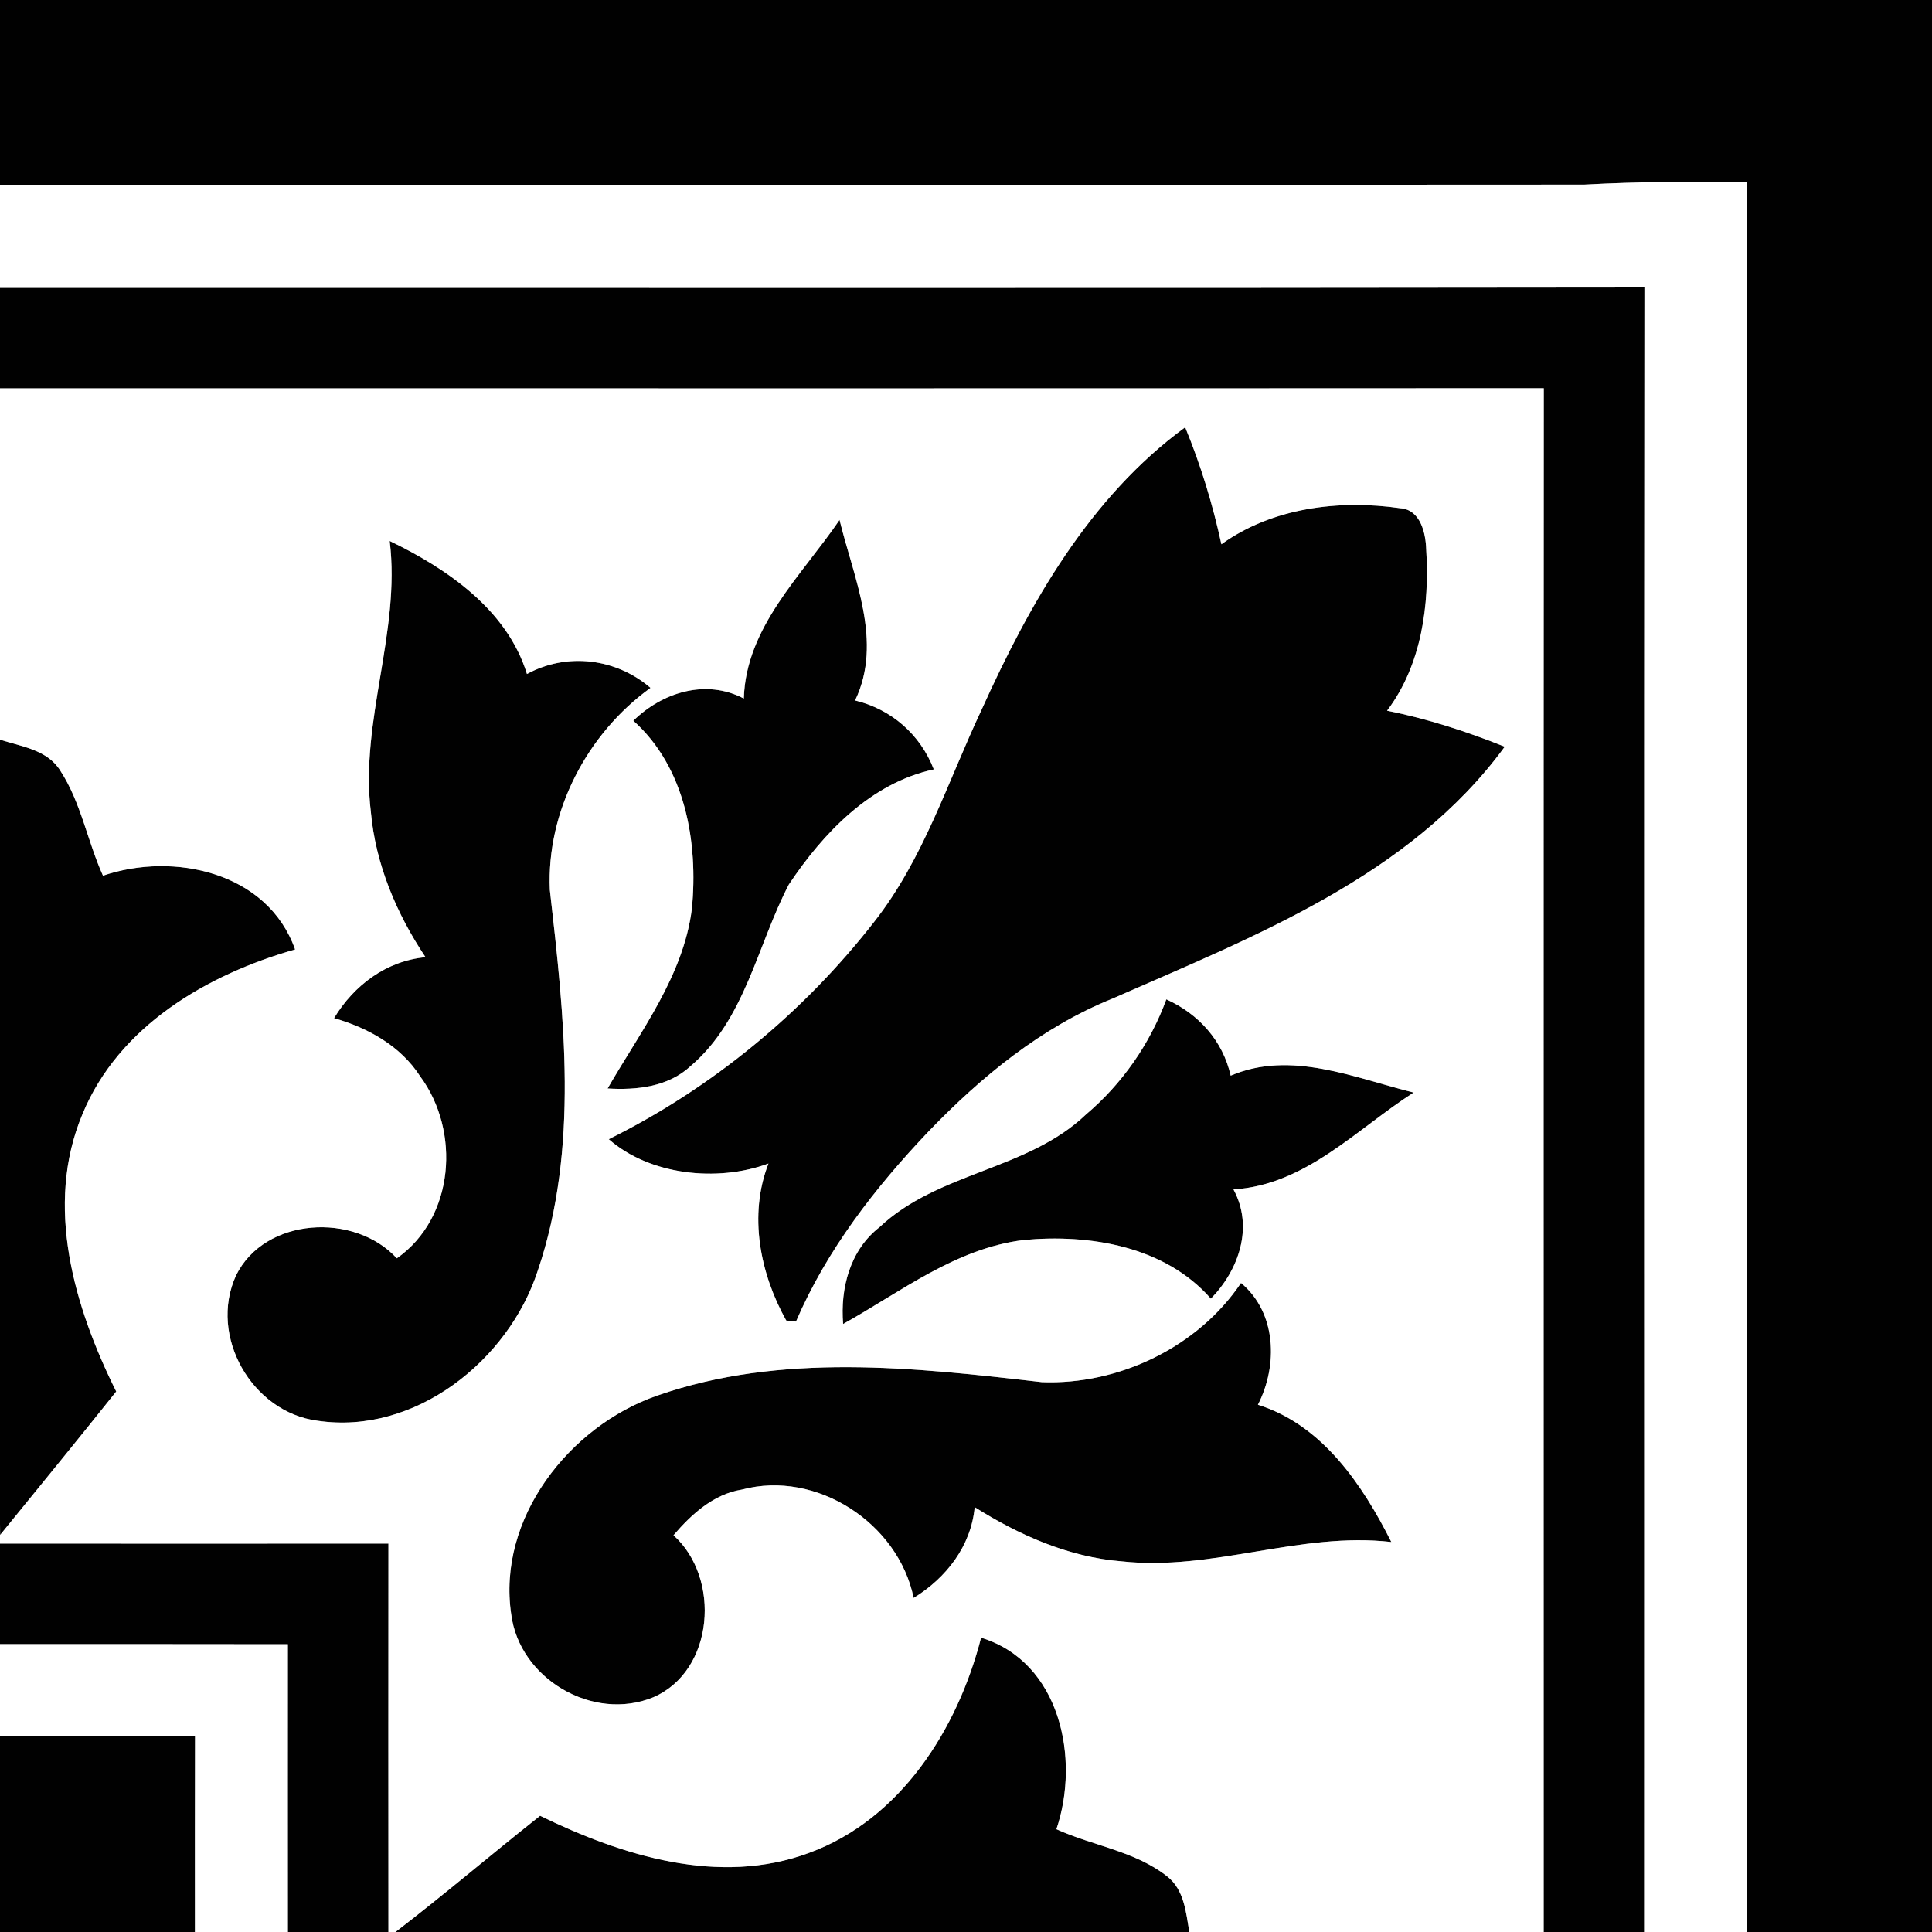 <?xml version="1.0" encoding="UTF-8" ?>
<!DOCTYPE svg PUBLIC "-//W3C//DTD SVG 1.1//EN" "http://www.w3.org/Graphics/SVG/1.1/DTD/svg11.dtd">
<svg width="200pt" height="200pt" viewBox="0 0 200 200" version="1.1" xmlns="http://www.w3.org/2000/svg">
<rect x="0" y="0" width="200" height="200" fill="#808080" stroke="none"/>
<g id="#fekete">
	<path fill="#010101" opacity="1.00" d=" M 40.34 56.00 C 46.31 58.88 52.51 63.13 54.55 69.77 C 58.70 67.51 63.80 68.15 67.34 71.21 C 60.77 75.95 56.56 83.99 56.92 92.12 C 58.40 105.16 59.97 118.83 55.68 131.51 C 52.66 140.84 42.97 148.57 32.90 147.08 C 26.09 146.22 21.56 138.32 24.43 132.04 C 27.40 125.99 36.70 125.48 41.08 130.26 C 47.06 126.06 47.69 117.10 43.50 111.43 C 41.48 108.28 38.09 106.40 34.58 105.40 C 36.64 101.99 40.00 99.46 44.05 99.09 C 41.05 94.60 38.87 89.46 38.39 84.05 C 37.24 74.60 41.49 65.45 40.34 56.00 Z" />
	<path fill="#010101" opacity="1.00" d=" M 128.47 132.81 C 132.17 135.90 132.30 141.36 130.22 145.42 C 136.87 147.49 141.05 153.70 144.03 159.63 C 134.61 158.54 125.52 162.67 116.10 161.63 C 110.62 161.19 105.50 158.92 100.90 156.02 C 100.53 160.05 97.94 163.36 94.58 165.42 C 92.99 157.67 84.52 152.14 76.81 154.20 C 73.86 154.67 71.59 156.75 69.72 158.93 C 74.64 163.35 73.96 172.98 67.61 175.71 C 61.37 178.26 53.76 173.78 52.92 167.11 C 51.45 157.21 58.90 147.65 68.01 144.48 C 80.81 140.00 94.66 141.56 107.85 143.08 C 115.80 143.39 124.00 139.46 128.47 132.81 Z" />
</g>
<g id="#piros">
	<path fill="#010101" opacity="1.00" d=" M 0.00 0.00 L 200.00 0.00 L 200.00 200.00 L 180.87 200.00 C 180.85 139.61 180.89 79.22 180.85 18.83 C 175.22 18.78 169.60 18.80 163.99 19.11 C 109.33 19.15 54.66 19.12 0.00 19.13 L 0.00 0.00 Z" />
</g>
<g id="#lila">
	<path fill="#010101" opacity="1.00" d=" M 0.00 29.80 C 56.74 29.78 113.49 29.84 170.23 29.76 C 170.17 86.51 170.22 143.25 170.20 200.00 L 159.80 200.00 C 159.80 146.73 159.78 93.46 159.81 40.19 C 106.54 40.22 53.27 40.20 0.00 40.20 L 0.00 29.80 Z" />
	<path fill="#010101" opacity="1.00" d=" M 0.00 159.79 C 13.40 159.80 26.81 159.80 40.21 159.79 C 40.20 173.19 40.20 186.59 40.21 200.00 L 29.80 200.00 C 29.80 190.07 29.79 180.14 29.80 170.21 C 19.87 170.19 9.93 170.20 0.00 170.20 L 0.00 159.79 Z" />
</g>
<g id="#turkiz">
	<path fill="#010101" opacity="1.00" d=" M 101.60 73.50 C 106.56 62.51 112.77 51.49 122.69 44.23 C 124.30 48.14 125.54 52.20 126.44 56.34 C 131.72 52.54 138.65 51.70 144.96 52.61 C 147.04 52.76 147.59 55.16 147.64 56.87 C 148.00 62.63 147.16 68.85 143.59 73.57 C 147.76 74.40 151.82 75.72 155.77 77.30 C 145.93 90.75 129.84 96.92 115.13 103.39 C 107.80 106.35 101.59 111.45 96.15 117.10 C 90.61 122.92 85.59 129.38 82.40 136.81 C 82.15 136.78 81.65 136.73 81.39 136.70 C 78.67 131.83 77.47 125.78 79.55 120.45 C 74.21 122.42 67.22 121.63 63.02 117.93 C 73.67 112.65 83.16 104.84 90.49 95.43 C 95.61 88.92 98.11 80.90 101.60 73.50 Z" />
</g>
<g id="#sotetkek">
	<path fill="#010101" opacity="1.00" d=" M 77.00 72.31 C 77.21 64.91 83.00 59.56 86.91 53.82 C 88.38 59.86 91.44 66.43 88.52 72.51 C 92.29 73.42 95.27 76.04 96.67 79.65 C 90.16 81.05 85.22 86.22 81.66 91.57 C 78.38 97.86 77.14 105.56 71.48 110.37 C 69.16 112.52 65.91 112.86 62.90 112.68 C 66.30 106.76 70.72 101.08 71.62 94.10 C 72.29 87.21 70.96 79.43 65.56 74.61 C 68.57 71.66 73.07 70.25 77.00 72.31 Z" />
	<path fill="#010101" opacity="1.00" d=" M 112.42 115.37 C 116.17 112.19 119.04 108.07 120.74 103.45 C 124.08 104.96 126.59 107.73 127.40 111.35 C 133.64 108.68 140.23 111.59 146.34 113.10 C 140.41 116.90 135.16 122.67 127.69 123.13 C 129.80 127.02 128.25 131.47 125.35 134.44 C 120.58 129.00 112.80 127.72 105.94 128.37 C 98.92 129.24 93.26 133.73 87.28 137.06 C 86.97 133.36 87.99 129.42 91.03 127.05 C 97.12 121.30 106.37 121.15 112.42 115.37 Z" />
</g>
<g id="#vilagoskek">
	<path fill="#010101" opacity="1.00" d=" M 0.00 76.57 C 2.22 77.28 4.91 77.61 6.25 79.79 C 8.40 83.10 9.05 87.09 10.66 90.65 C 18.02 88.15 27.72 90.29 30.55 98.29 C 21.44 100.88 12.28 106.22 8.53 115.35 C 4.57 124.80 7.69 135.32 12.03 144.05 C 8.06 149.03 4.03 153.96 0.01 158.90 L 0.00 157.73 L 0.00 76.57 Z" />
	<path fill="#010101" opacity="1.00" d=" M 101.56 169.53 C 109.76 172.04 111.83 182.05 109.36 189.36 C 113.13 191.08 117.50 191.62 120.82 194.24 C 122.59 195.62 122.77 197.96 123.12 200.00 L 40.94 200.00 C 46.02 196.10 50.89 191.94 55.91 187.97 C 64.41 192.11 74.44 195.26 83.73 191.82 C 93.24 188.35 99.14 178.98 101.56 169.53 Z" />
</g>
<g id="#narancs">
	<path fill="#010101" opacity="1.00" d=" M 0.00 179.75 C 6.73 179.75 13.46 179.75 20.19 179.75 C 20.17 186.50 20.18 193.25 20.18 200.00 L 0.00 200.00 L 0.00 179.75 Z" />
</g>
<g id="#zold">
	<path fill="#ffffff" opacity="1.00" d=" M 0.00 19.13 C 54.66 19.12 109.33 19.15 163.99 19.11 C 169.60 18.80 175.22 18.78 180.85 18.83 C 180.89 79.22 180.85 139.61 180.87 200.00 L 170.20 200.00 C 170.22 143.25 170.17 86.51 170.23 29.76 C 113.49 29.84 56.74 29.78 0.00 29.80 L 0.00 19.13 Z" />
	<path fill="#ffffff" opacity="1.00" d=" M 0.00 170.20 C 9.93 170.20 19.87 170.19 29.80 170.21 C 29.79 180.14 29.80 190.07 29.80 200.00 L 20.18 200.00 C 20.18 193.25 20.17 186.50 20.19 179.75 C 13.46 179.75 6.73 179.75 0.00 179.75 L 0.00 170.20 Z" />
</g>
<g id="#feher">
	<path fill="#ffffff" opacity="1.00" d=" M 0.00 40.20 C 53.27 40.20 106.54 40.22 159.81 40.19 C 159.78 93.46 159.80 146.73 159.80 200.00 L 123.12 200.00 C 122.77 197.96 122.59 195.62 120.82 194.24 C 117.50 191.62 113.13 191.08 109.36 189.36 C 111.83 182.05 109.76 172.04 101.56 169.53 C 99.14 178.98 93.24 188.35 83.73 191.82 C 74.44 195.26 64.41 192.11 55.91 187.97 C 50.89 191.94 46.02 196.10 40.94 200.00 L 40.21 200.00 C 40.20 186.59 40.20 173.19 40.21 159.79 C 26.81 159.80 13.40 159.80 0.00 159.79 L 0.00 157.73 L 0.01 158.90 C 4.03 153.96 8.06 149.03 12.03 144.05 C 7.69 135.32 4.57 124.80 8.53 115.35 C 12.28 106.22 21.44 100.88 30.55 98.29 C 27.72 90.29 18.02 88.15 10.66 90.65 C 9.05 87.09 8.40 83.10 6.25 79.79 C 4.91 77.61 2.22 77.28 0.00 76.57 L 0.00 40.20 M 101.60 73.50 C 98.11 80.90 95.61 88.92 90.49 95.43 C 83.16 104.84 73.67 112.65 63.02 117.93 C 67.22 121.63 74.21 122.42 79.55 120.45 C 77.47 125.78 78.67 131.83 81.39 136.70 C 81.65 136.73 82.15 136.78 82.40 136.81 C 85.59 129.38 90.61 122.92 96.15 117.10 C 101.59 111.45 107.80 106.35 115.13 103.39 C 129.84 96.92 145.93 90.75 155.77 77.30 C 151.82 75.72 147.76 74.40 143.59 73.57 C 147.16 68.85 148.00 62.63 147.64 56.87 C 147.59 55.16 147.04 52.76 144.96 52.61 C 138.65 51.70 131.72 52.54 126.44 56.34 C 125.54 52.20 124.30 48.14 122.69 44.23 C 112.77 51.49 106.56 62.51 101.60 73.50 M 77.00 72.31 C 73.07 70.25 68.57 71.66 65.56 74.61 C 70.96 79.43 72.29 87.21 71.62 94.10 C 70.72 101.08 66.30 106.76 62.90 112.68 C 65.91 112.86 69.16 112.52 71.48 110.37 C 77.14 105.56 78.38 97.86 81.66 91.57 C 85.22 86.22 90.16 81.05 96.67 79.65 C 95.27 76.04 92.29 73.42 88.52 72.51 C 91.44 66.43 88.38 59.86 86.91 53.82 C 83.00 59.56 77.21 64.91 77.00 72.31 M 40.34 56.00 C 41.49 65.45 37.24 74.60 38.39 84.05 C 38.87 89.46 41.05 94.60 44.05 99.09 C 40.00 99.46 36.64 101.99 34.58 105.40 C 38.09 106.40 41.48 108.28 43.50 111.43 C 47.69 117.10 47.06 126.06 41.08 130.26 C 36.70 125.48 27.40 125.99 24.43 132.04 C 21.56 138.32 26.09 146.22 32.90 147.08 C 42.97 148.57 52.66 140.84 55.68 131.51 C 59.97 118.83 58.40 105.16 56.92 92.12 C 56.56 83.99 60.77 75.95 67.34 71.21 C 63.80 68.15 58.70 67.51 54.55 69.77 C 52.51 63.13 46.31 58.88 40.34 56.00 M 112.42 115.37 C 106.37 121.15 97.12 121.30 91.03 127.05 C 87.99 129.42 86.97 133.36 87.28 137.06 C 93.26 133.73 98.92 129.24 105.94 128.37 C 112.80 127.72 120.58 129.00 125.35 134.44 C 128.25 131.47 129.80 127.02 127.69 123.13 C 135.16 122.67 140.41 116.90 146.34 113.10 C 140.23 111.59 133.64 108.68 127.40 111.35 C 126.59 107.73 124.08 104.96 120.74 103.45 C 119.04 108.07 116.17 112.19 112.42 115.37 M 128.47 132.81 C 124.00 139.46 115.80 143.39 107.85 143.08 C 94.66 141.56 80.81 140.00 68.01 144.48 C 58.90 147.65 51.45 157.21 52.92 167.11 C 53.76 173.78 61.37 178.26 67.61 175.71 C 73.96 172.98 74.64 163.35 69.72 158.93 C 71.59 156.75 73.86 154.67 76.81 154.20 C 84.52 152.14 92.99 157.67 94.58 165.42 C 97.94 163.36 100.53 160.05 100.90 156.02 C 105.50 158.92 110.62 161.19 116.10 161.63 C 125.52 162.67 134.61 158.54 144.03 159.63 C 141.05 153.70 136.87 147.49 130.22 145.42 C 132.30 141.36 132.17 135.90 128.47 132.81 Z" />
</g>
</svg>
